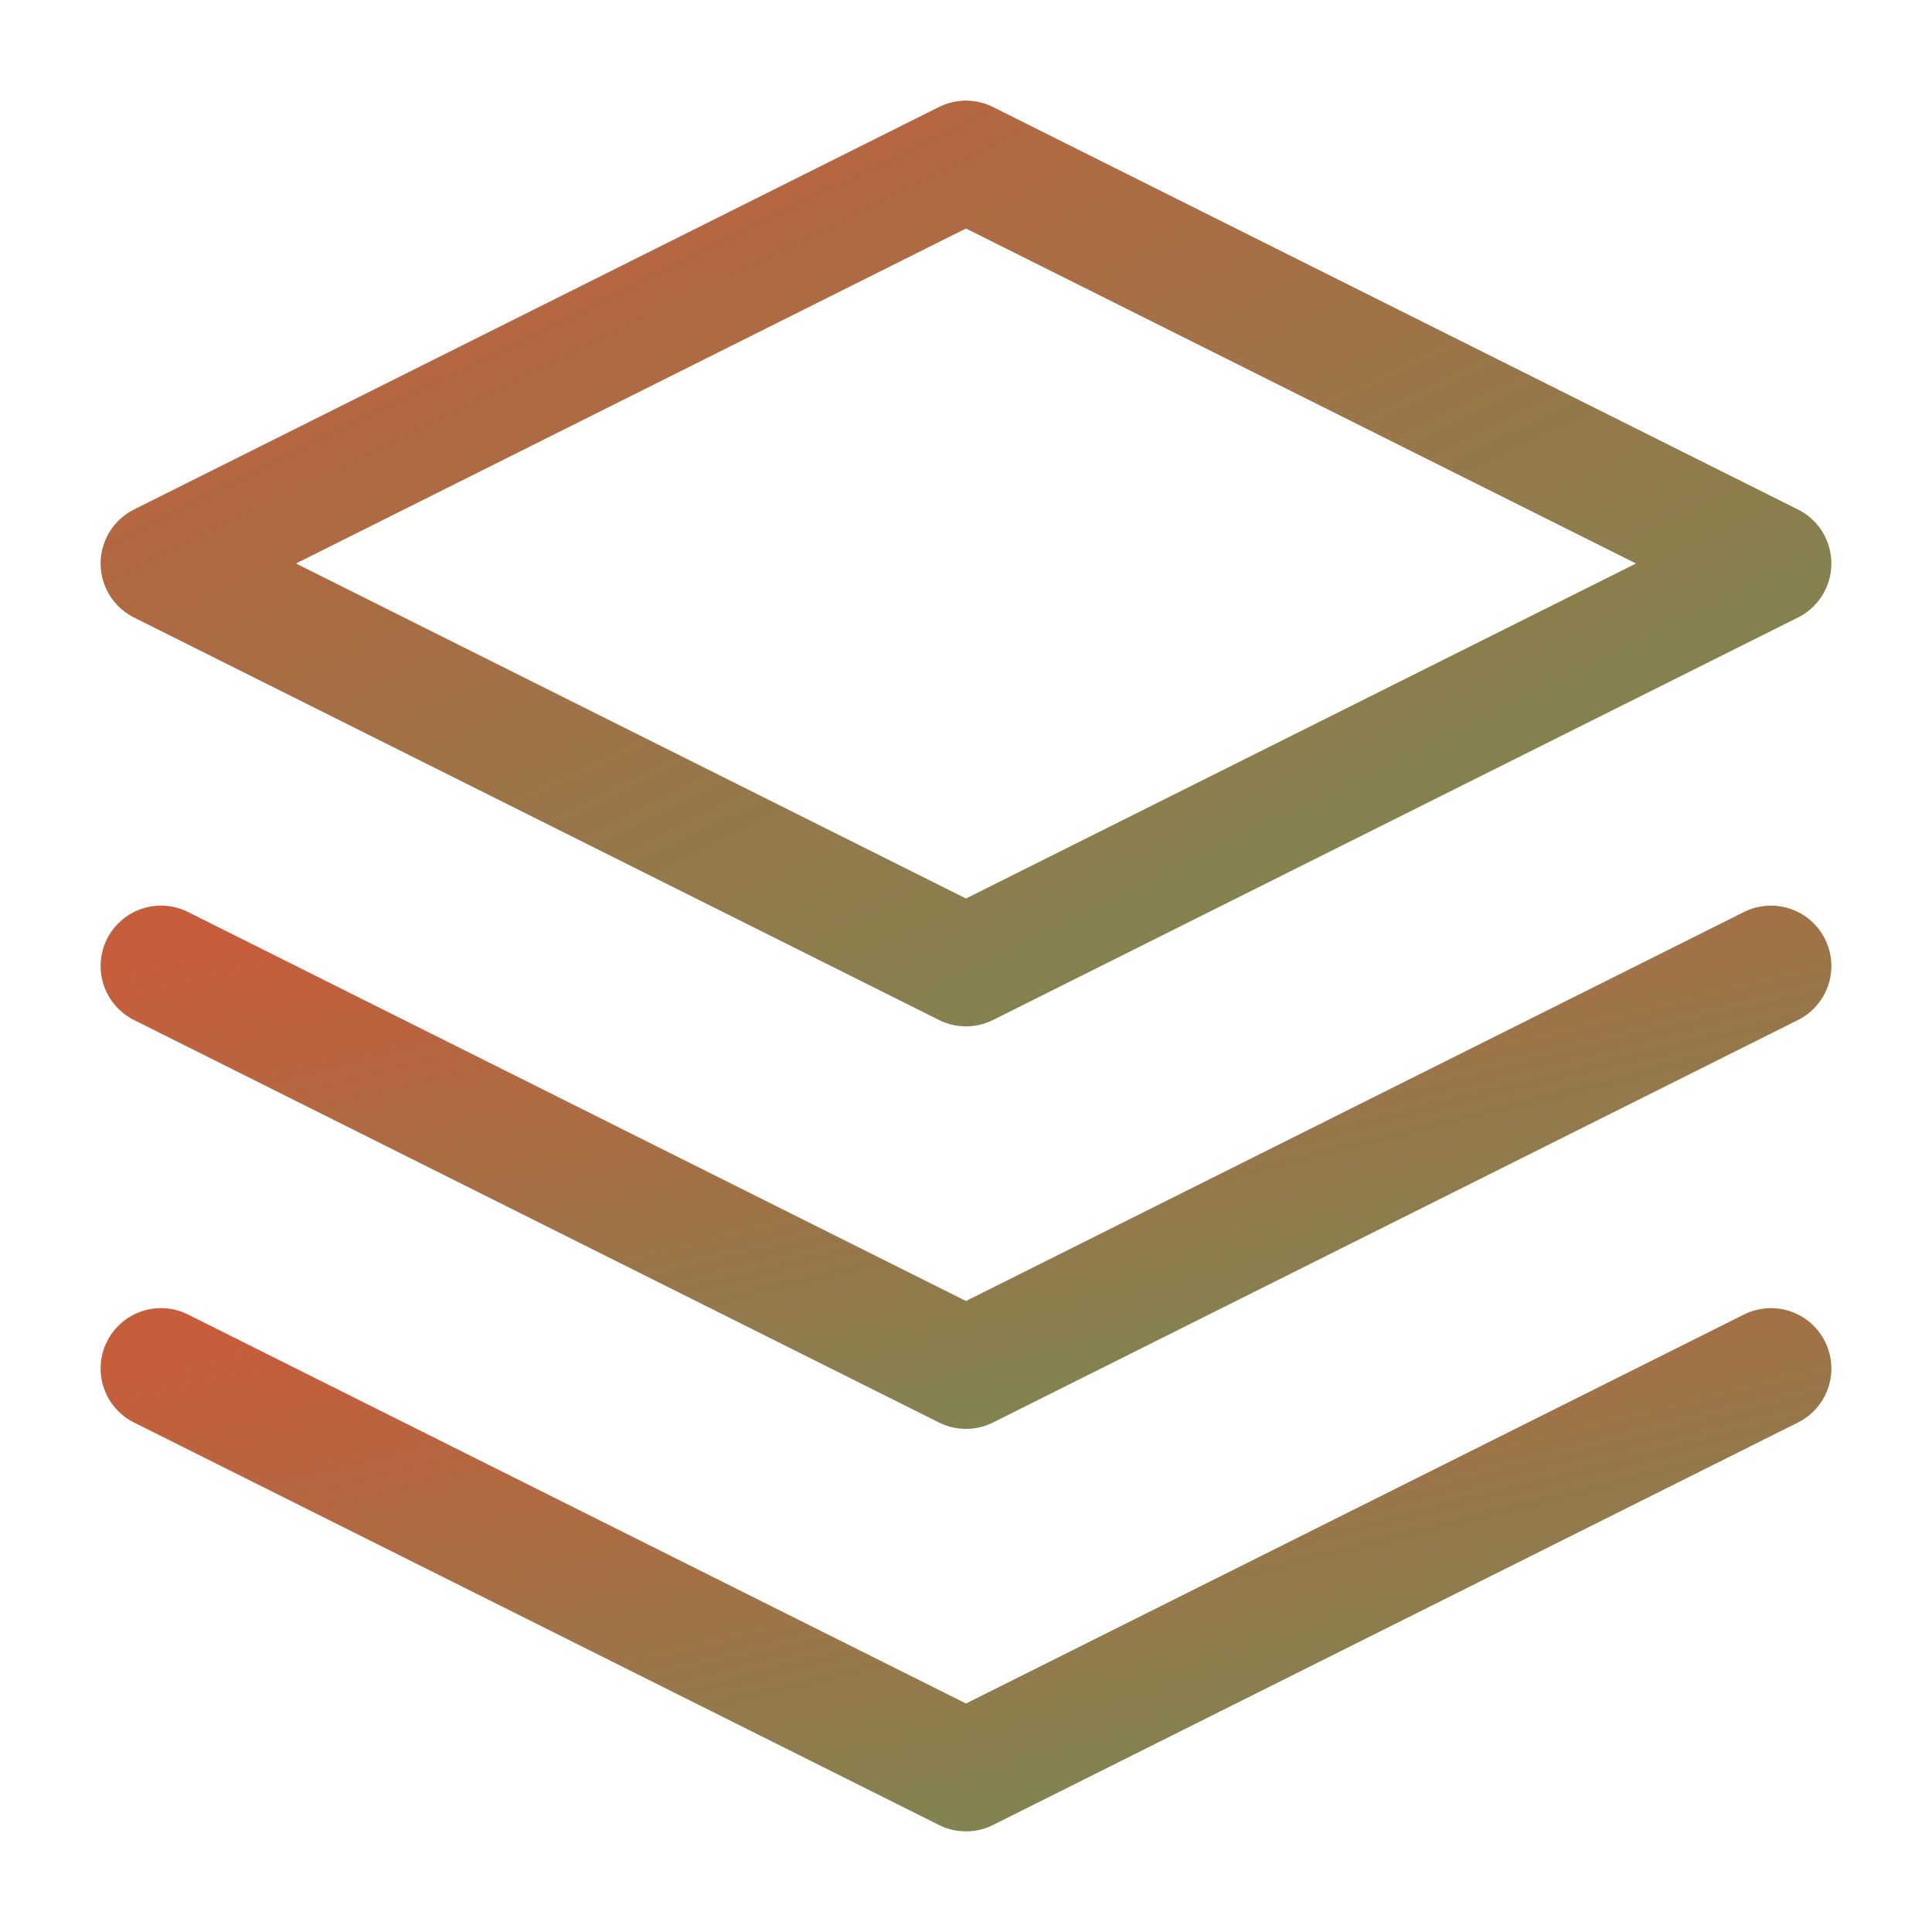 <svg
  width="32"
  height="32"
  viewBox="0 0 24 24"
  fill="none"
  xmlns="http://www.w3.org/2000/svg"
>
  <defs>
    <linearGradient id="logo-gradient" x1="0%" y1="0%" x2="100%" y2="100%">
      <stop offset="0%" stop-color="#C65D3B" />
      <stop offset="100%" stop-color="#738B55" />
    </linearGradient>
  </defs>
  <path
    d="M12 2L2 7l10 5 10-5-10-5z"
    stroke="url(#logo-gradient)"
    stroke-width="1.5"
    stroke-linecap="round"
    stroke-linejoin="round"
  />
  <path
    d="M2 17l10 5 10-5"
    stroke="url(#logo-gradient)"
    stroke-width="1.5"
    stroke-linecap="round"
    stroke-linejoin="round"
  />
  <path
    d="M2 12l10 5 10-5"
    stroke="url(#logo-gradient)"
    stroke-width="1.5"
    stroke-linecap="round"
    stroke-linejoin="round"
  />
</svg>
